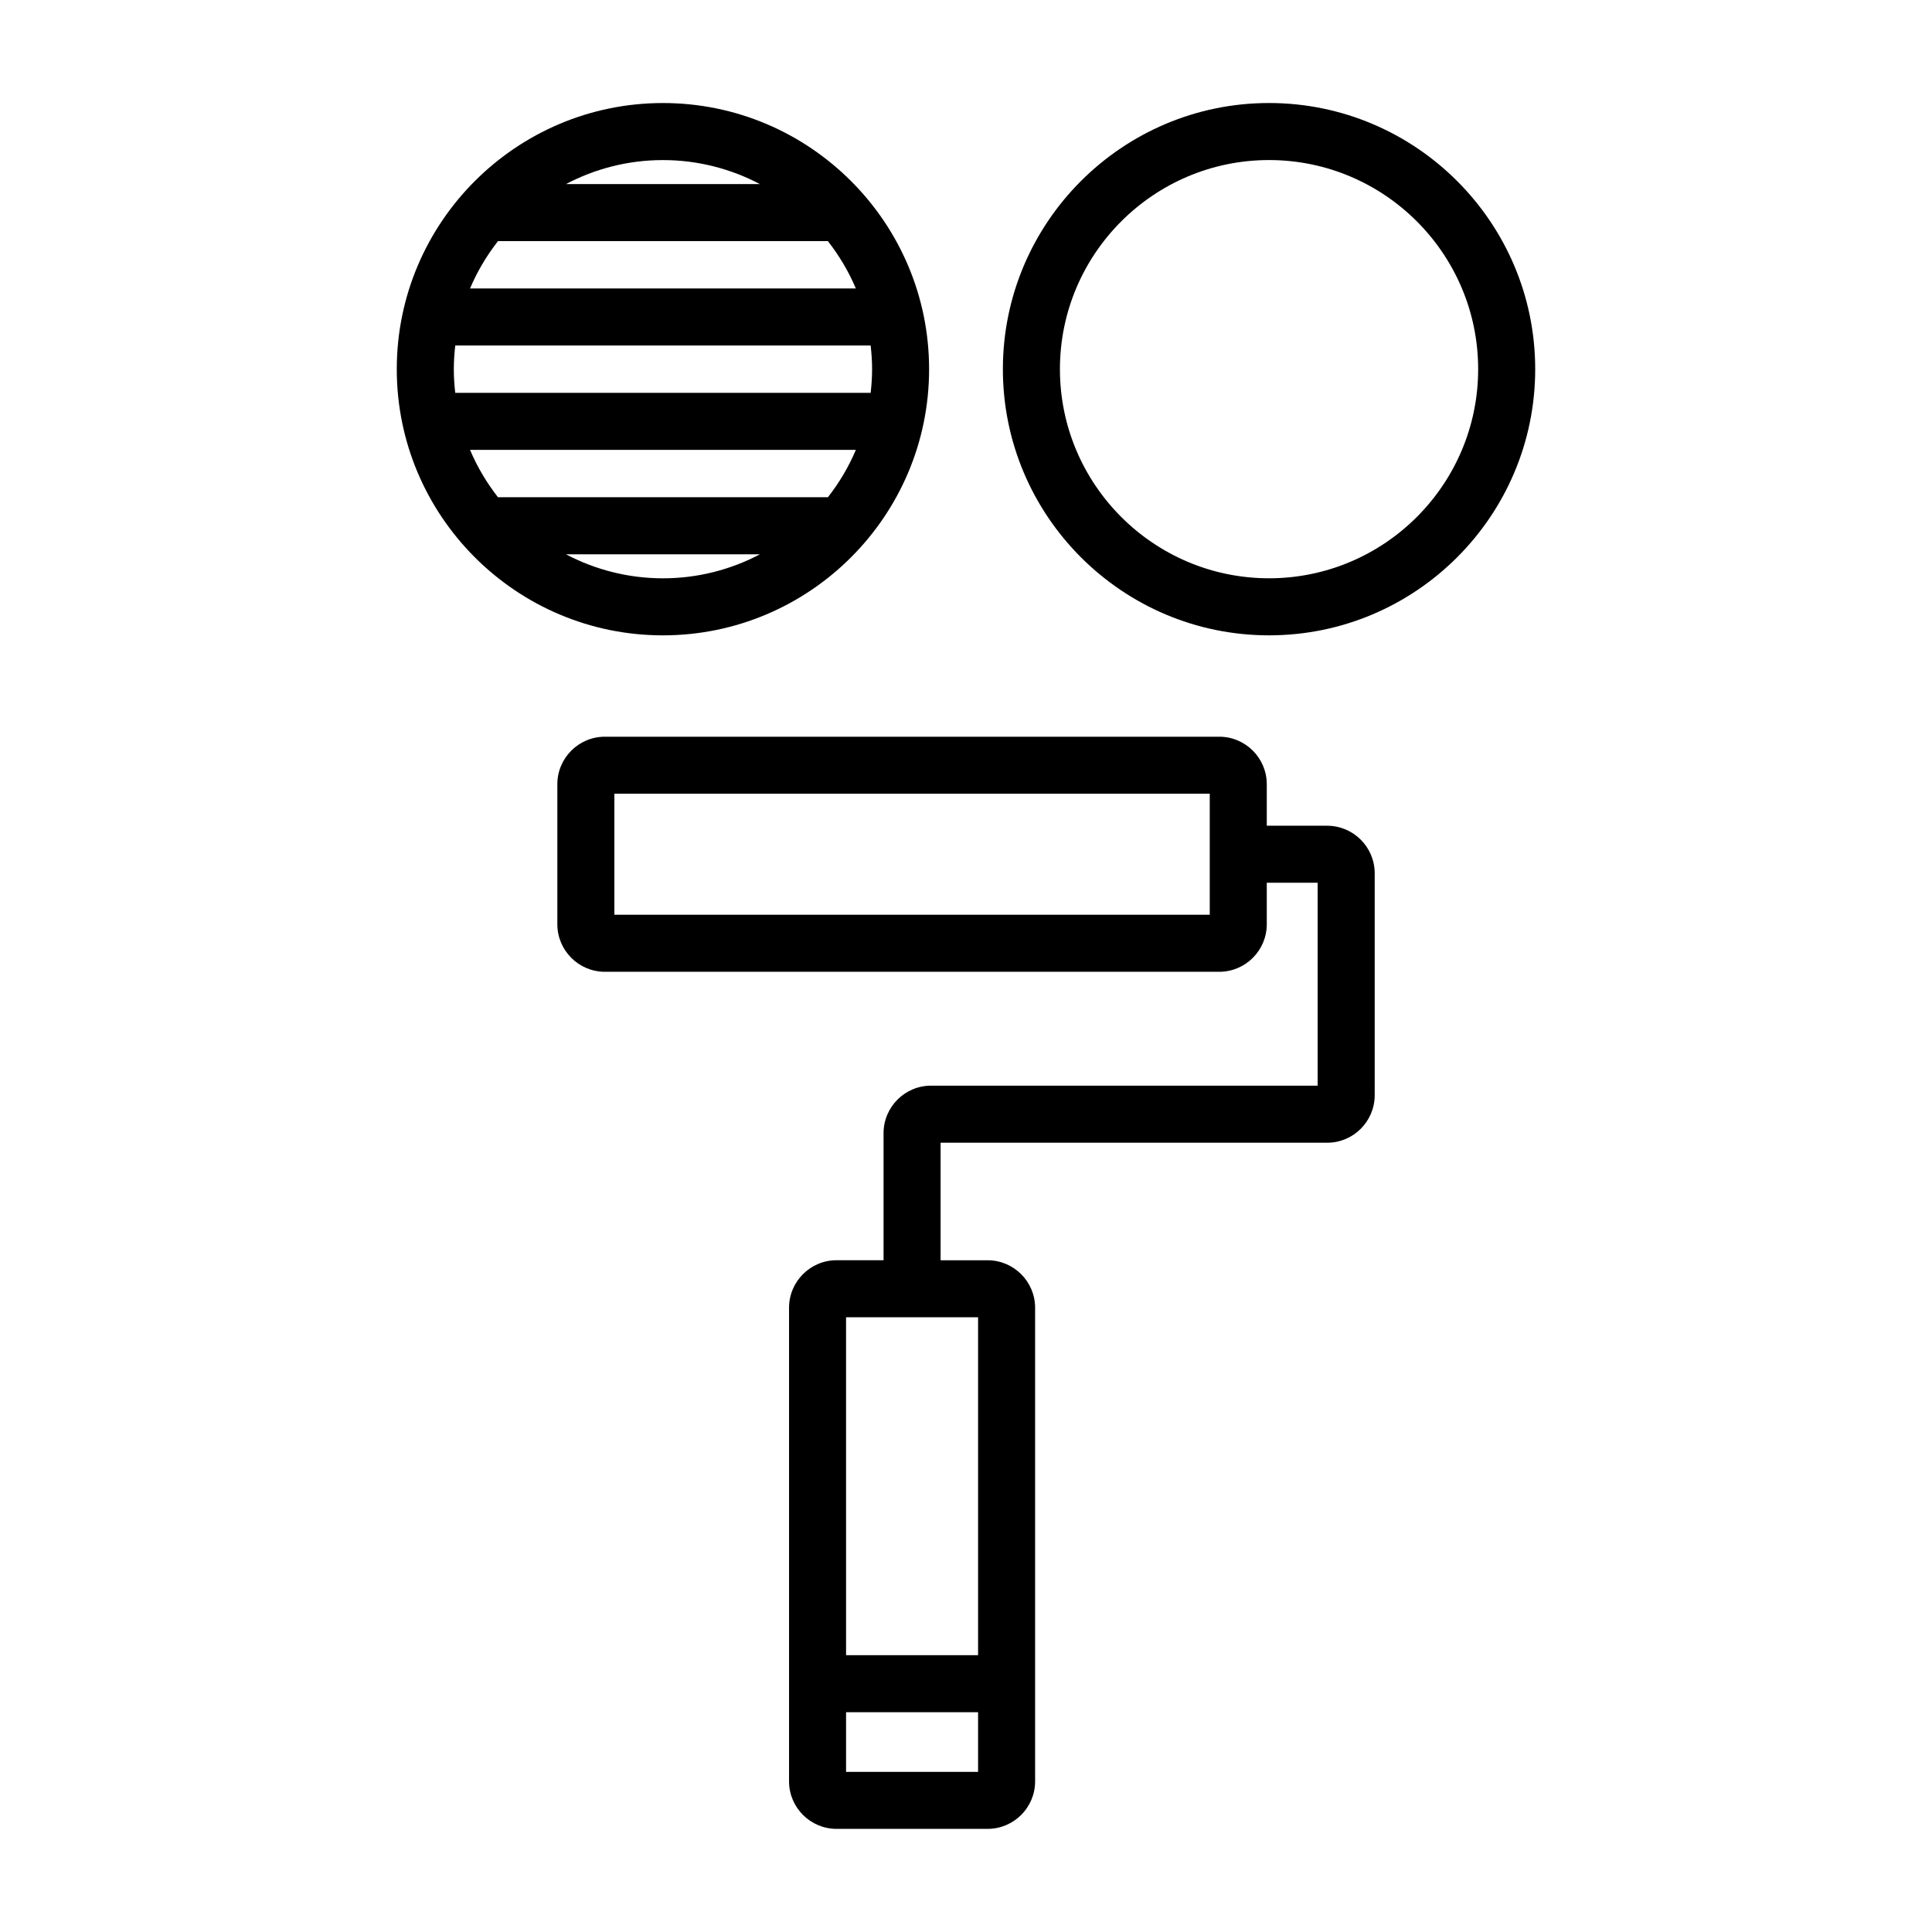 <?xml version="1.0" encoding="UTF-8"?>
<!-- Uploaded to: ICON Repo, www.iconrepo.com, Generator: ICON Repo Mixer Tools -->
<svg fill="#000000" width="800px" height="800px" version="1.1" viewBox="144 144 512 512" xmlns="http://www.w3.org/2000/svg">
 <path d="m390.22 241.84c0-38.895-31.641-70.535-70.535-70.535s-70.535 31.641-70.535 70.535 31.641 70.535 70.535 70.535c38.895-0.004 70.535-31.645 70.535-70.535zm-70.535-55.418c9.277 0 18.016 2.32 25.707 6.367h-51.414c7.691-4.051 16.43-6.367 25.707-6.367zm-43.715 21.48h87.434c2.977 3.824 5.5 8.02 7.402 12.547h-102.24c1.902-4.527 4.426-8.723 7.402-12.547zm-11.703 33.938c0-2.125 0.148-4.211 0.383-6.277h110.08c0.234 2.062 0.383 4.152 0.383 6.277s-0.148 4.211-0.379 6.273h-110.09c-0.234-2.062-0.379-4.148-0.379-6.273zm4.301 21.387h102.24c-1.902 4.527-4.422 8.723-7.398 12.547h-87.441c-2.977-3.824-5.496-8.02-7.398-12.547zm76.832 27.664c-7.691 4.051-16.434 6.367-25.711 6.367-9.281 0-18.02-2.32-25.711-6.367zm134.91-119.59c-38.895 0-70.535 31.641-70.535 70.535s31.641 70.535 70.535 70.535c38.895 0 70.535-31.641 70.535-70.535s-31.641-70.535-70.535-70.535zm0 125.95c-30.559 0-55.418-24.859-55.418-55.418s24.859-55.418 55.418-55.418 55.418 24.859 55.418 55.418-24.859 55.418-55.418 55.418zm15.395 65.574h-15.996v-10.996c0-6.945-5.648-12.594-12.594-12.594h-162.82c-6.945 0-12.594 5.652-12.594 12.594v37.105c0 6.945 5.652 12.598 12.594 12.598h162.82c6.945 0 12.594-5.652 12.594-12.598v-10.996h13.477v53.773h-102.44c-6.945 0-12.594 5.648-12.594 12.594v33.668h-12.453c-6.945 0-12.594 5.648-12.594 12.594v125.51c0 6.945 5.648 12.594 12.594 12.594h40.023c6.945 0 12.594-5.648 12.594-12.594v-125.5c0-6.945-5.648-12.594-12.594-12.594h-12.457v-31.148h102.45c6.945 0 12.594-5.648 12.594-12.594v-58.812c0-6.945-5.648-12.598-12.598-12.598zm-31.109 23.594h-157.78v-32.07h157.78zm-61.395 227.14h-34.984v-15.809h34.984zm0-120.47v89.551h-34.984l-0.004-89.551z"/>
</svg>